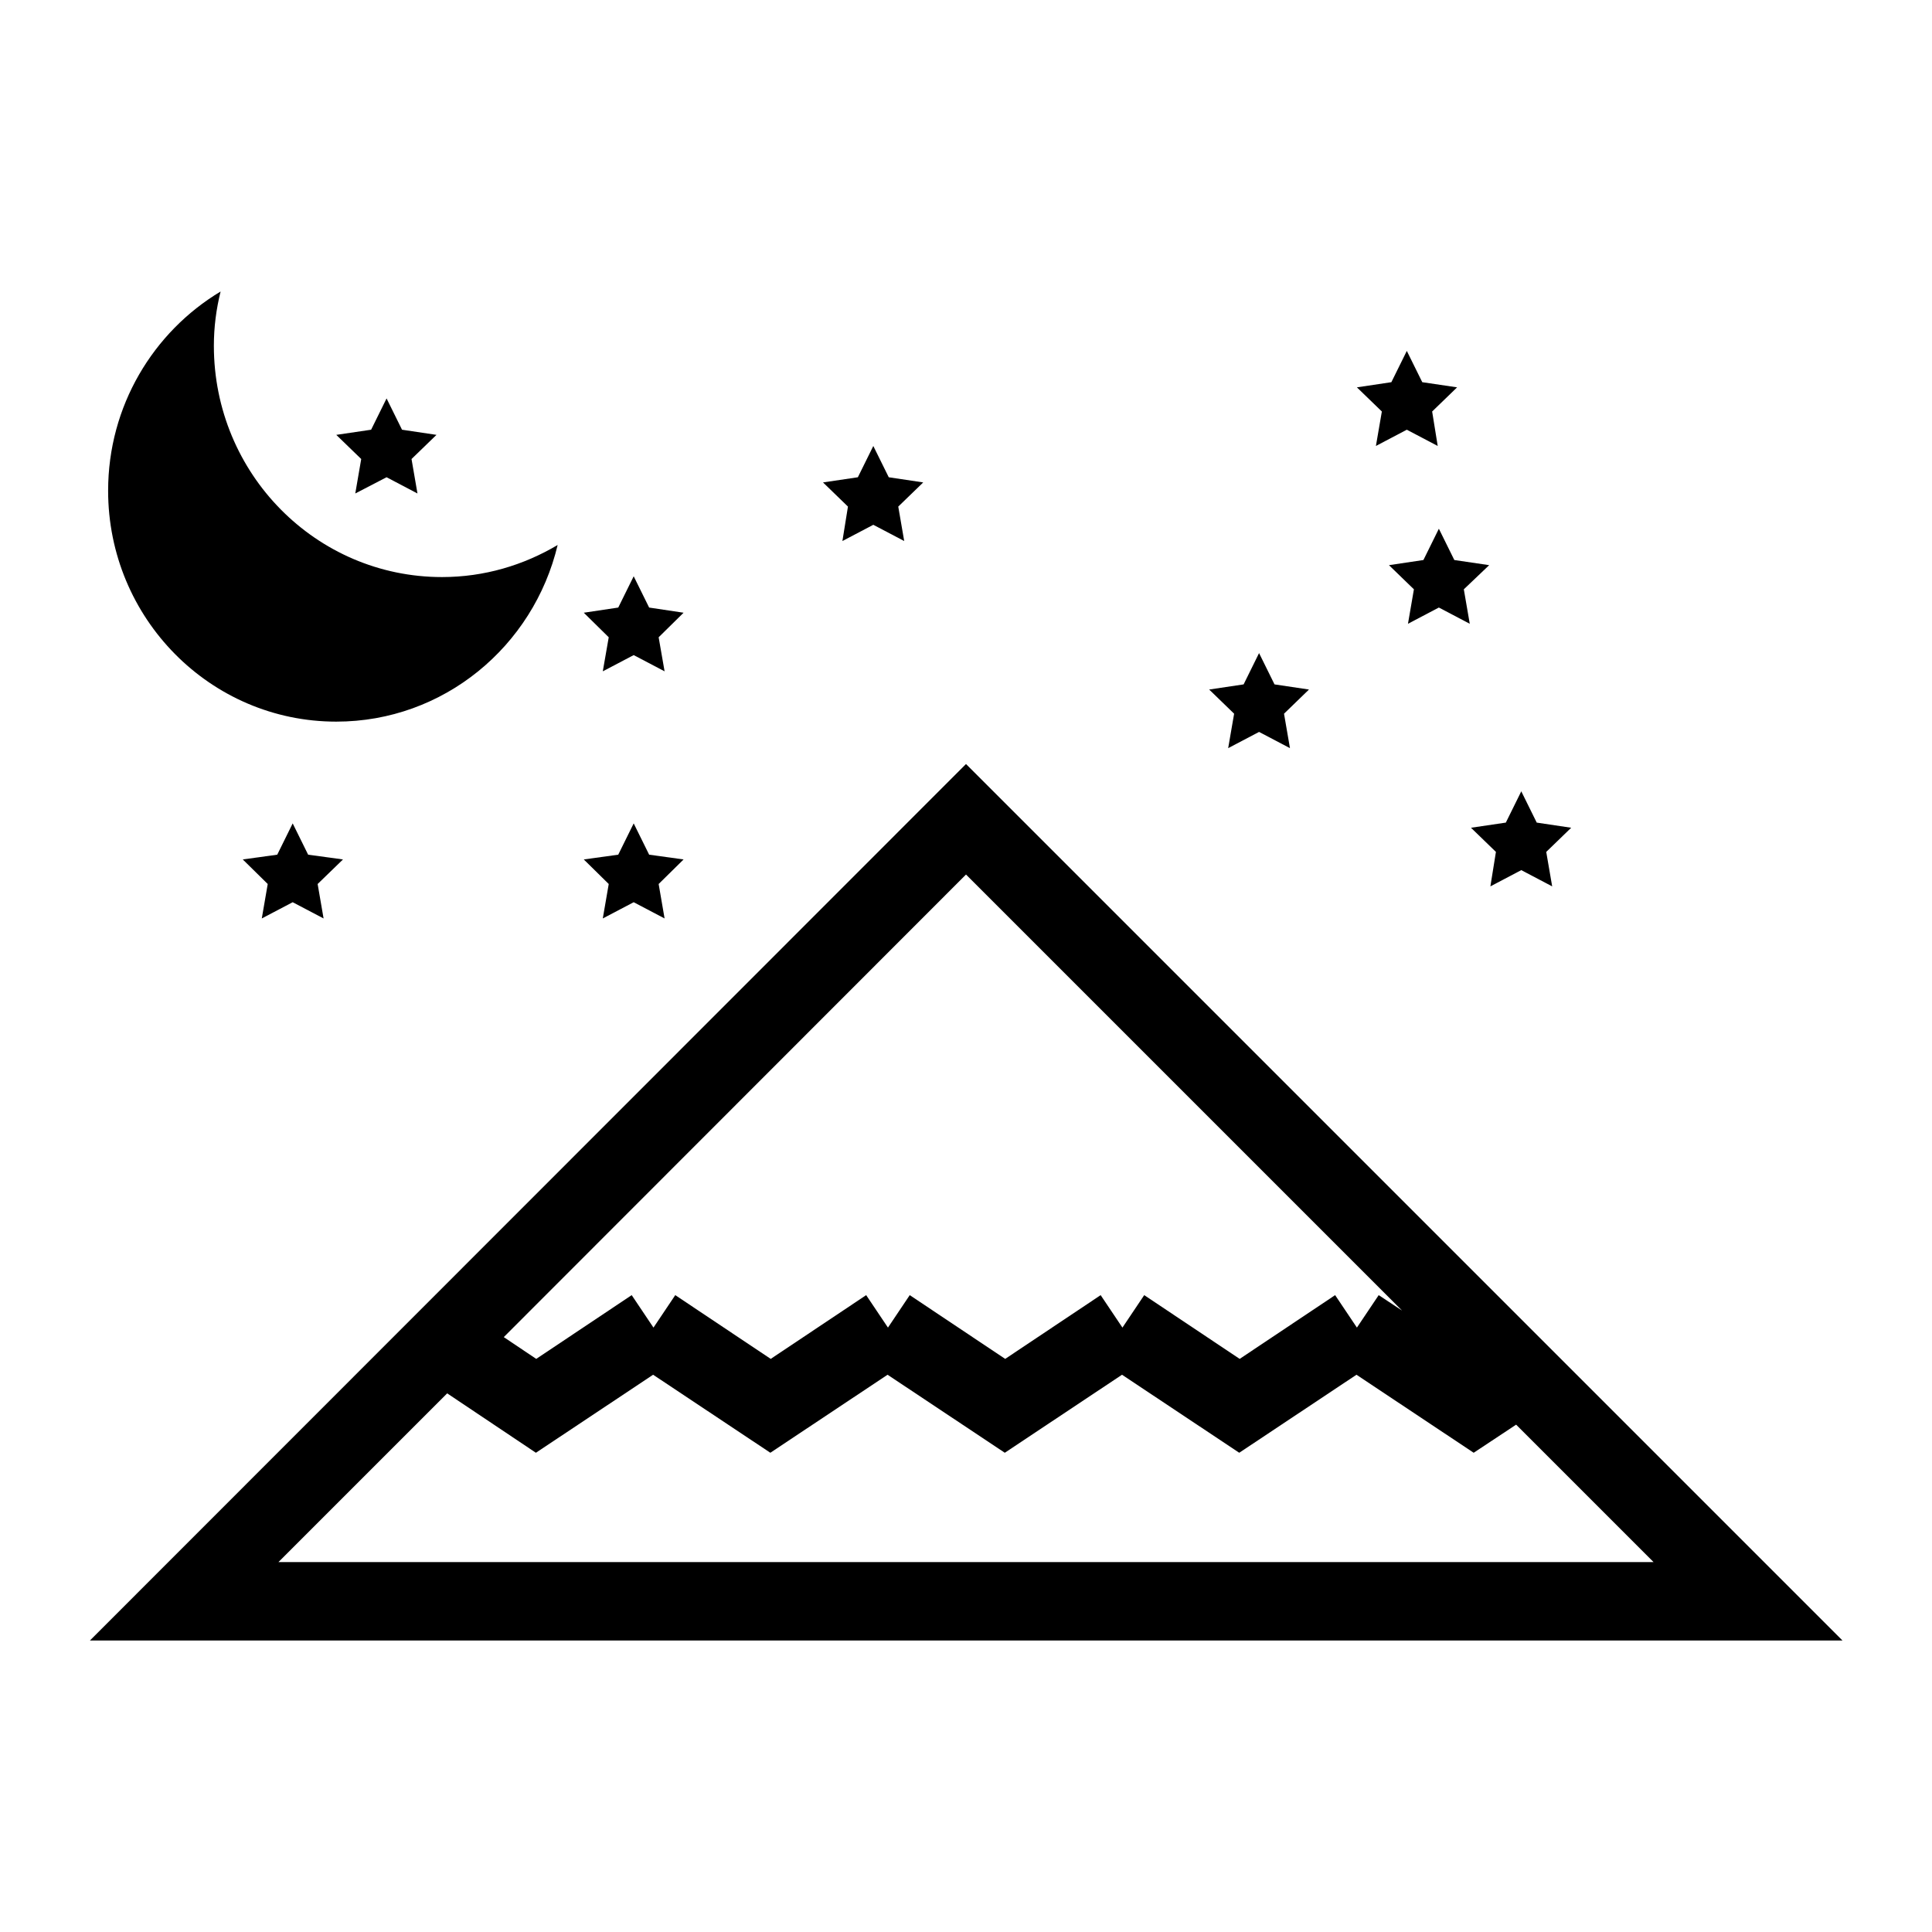 <?xml version="1.0" encoding="UTF-8"?>
<!-- Uploaded to: ICON Repo, www.iconrepo.com, Generator: ICON Repo Mixer Tools -->
<svg fill="#000000" width="800px" height="800px" version="1.1" viewBox="144 144 512 512" xmlns="http://www.w3.org/2000/svg">
 <g>
  <path d="m167.83 578.75h464.45l-232.28-232.28zm377.96-57.203 36.422 36.422h-364.42l44.715-44.715 23.512 15.742 31.066-20.676 31.066 20.676 31.066-20.676 31.066 20.676 31.066-20.676 31.066 20.676 31.066-20.676 31.066 20.676zm-36.422-34.324-5.773 8.605-5.773-8.605-25.297 16.898-25.297-16.898-5.773 8.605-5.773-8.605-25.297 16.898-25.297-16.898-5.773 8.605-5.773-8.605-25.297 16.898-25.297-16.898-5.773 8.605-5.773-8.605-25.297 16.898-8.605-5.773 122.5-122.59 115.56 115.56z"/>
  <path d="m250.54 257.88-4.094-8.293-4.094 8.293-9.234 1.363 6.609 6.402-1.574 9.133 8.293-4.305 8.188 4.305-1.574-9.133 6.613-6.402z"/>
  <path d="m225.66 370.5-4.094-8.293-4.094 8.293-9.133 1.262 6.613 6.508-1.574 9.129 8.188-4.301 8.188 4.301-1.574-9.129 6.715-6.508z"/>
  <path d="m379.53 270.48-4.094-8.289-4.094 8.289-9.234 1.367 6.609 6.402-1.469 9.129 8.188-4.301 8.188 4.301-1.574-9.129 6.613-6.402z"/>
  <path d="m481.76 325.37-4.094-8.293-4.094 8.293-9.129 1.363 6.613 6.406-1.578 9.129 8.188-4.301 8.188 4.301-1.574-9.129 6.613-6.406z"/>
  <path d="m551.25 362-4.094-8.293-4.094 8.293-9.234 1.363 6.609 6.402-1.469 9.133 8.188-4.305 8.188 4.305-1.574-9.133 6.613-6.402z"/>
  <path d="m529.41 292.41-4.094-8.293-4.094 8.293-9.129 1.363 6.609 6.402-1.574 9.133 8.188-4.305 8.188 4.305-1.574-9.133 6.719-6.402z"/>
  <path d="m516.82 257.88 8.188 4.305-1.473-9.133 6.613-6.402-9.234-1.367-4.094-8.289-4.094 8.289-9.133 1.367 6.613 6.402-1.574 9.133z"/>
  <path d="m316.03 305.01-4.094-8.289-4.094 8.289-9.133 1.367 6.613 6.508-1.574 9.023 8.188-4.301 8.188 4.301-1.574-9.023 6.609-6.508z"/>
  <path d="m316.03 370.5-4.094-8.293-4.094 8.293-9.133 1.262 6.613 6.508-1.574 9.129 8.188-4.301 8.188 4.301-1.574-9.129 6.609-6.508z"/>
  <path d="m233.11 335.24c28.445 0 52.27-19.941 58.672-46.812-9.027 5.352-19.418 8.5-30.648 8.5-33.379 0-60.457-27.395-60.457-61.297 0-4.934 0.629-9.762 1.785-14.379-17.844 10.707-29.809 30.336-29.809 52.797 0 33.797 27.078 61.191 60.457 61.191z"/>
 </g>
</svg>